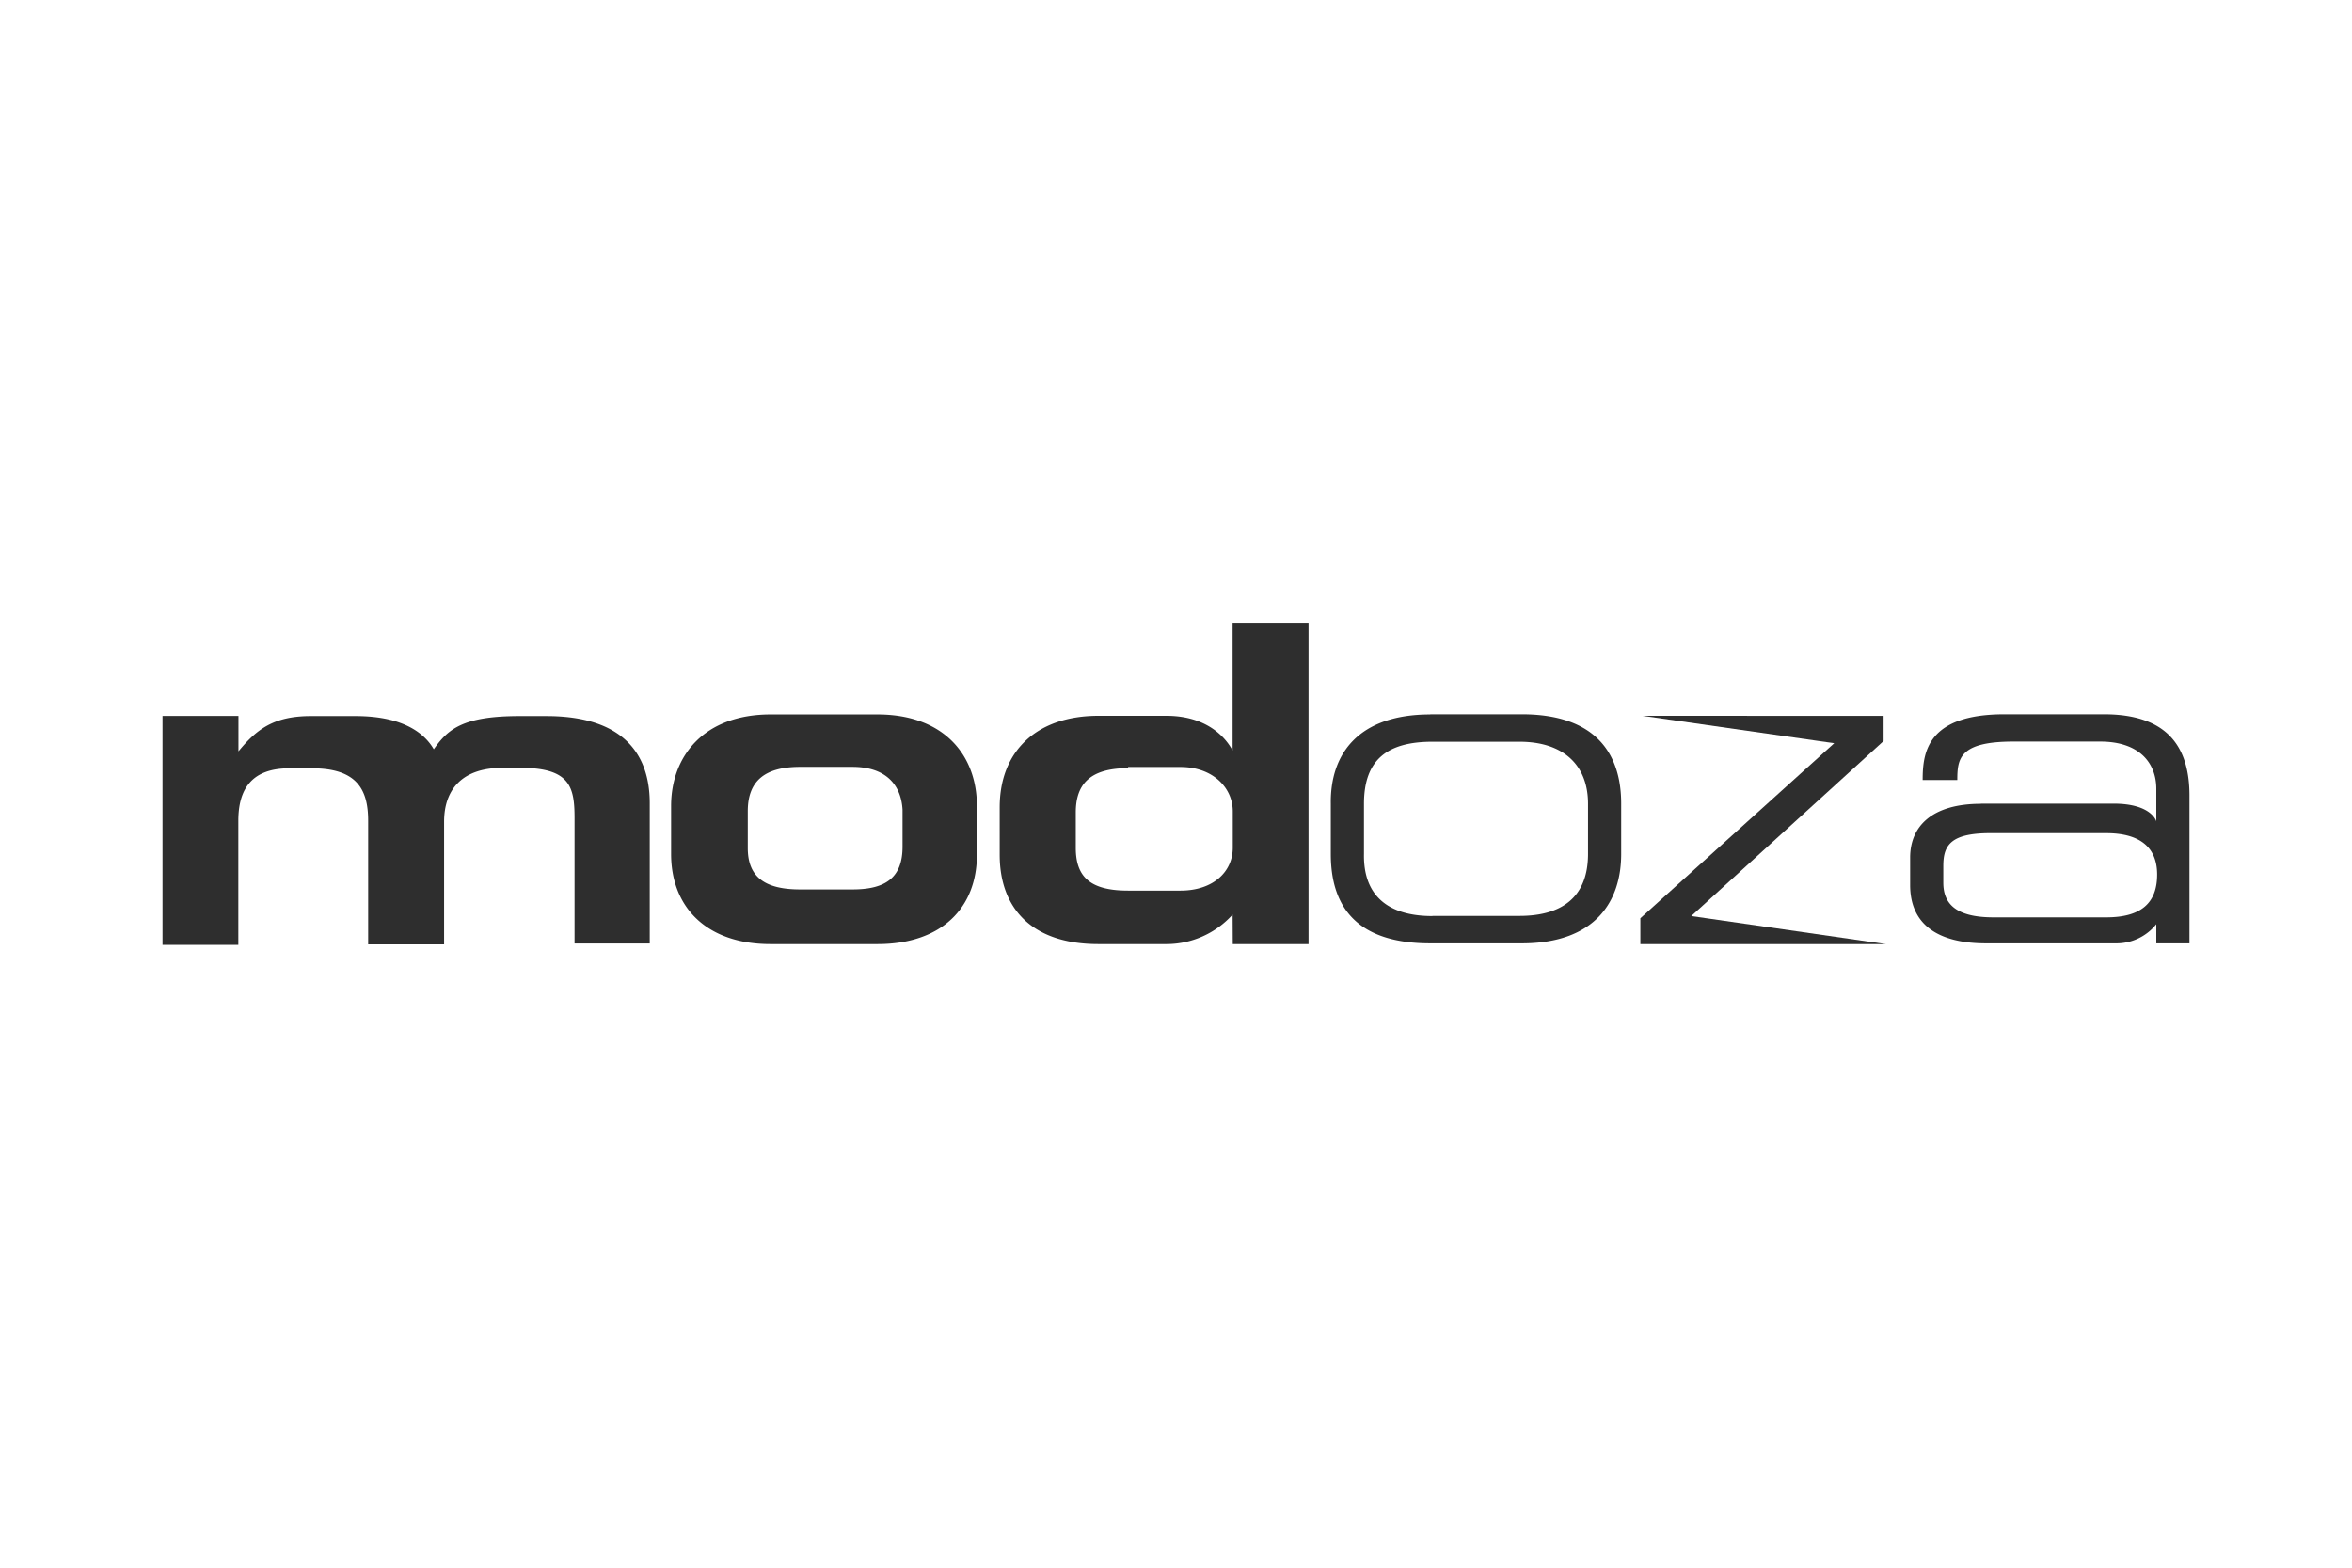 <?xml version="1.0" encoding="UTF-8"?> <svg xmlns="http://www.w3.org/2000/svg" id="Layer_1" data-name="Layer 1" viewBox="0 0 600 400"> <defs> <style>.cls-1{fill:#2e2e2e;}</style> </defs> <title>Блок клиентов-логотипы</title> <path class="cls-1" d="M480.51,182.66v6.41l-49.07,44.66,49.64,7.16H418.46v-6.6l49.45-44.65-48.89-7Z"></path> <path class="cls-1" d="M60.83,191.71c4.51-5.46,8.83-9,18.42-9H90.72c12.79,0,17.87,4.89,19.94,8.47,3.57-5.08,7.33-8.47,21.81-8.47h6.95c18.81,0,26.33,9,26.33,22.23v35.8H146.57v-32c0-7.92-1.13-12.82-13.73-12.82h-4.7c-9.78,0-14.85,5.09-14.85,13.76v31.28H93.92V209.42c0-7.91-2.82-13.38-14.29-13.38H73.8c-9.4,0-13,5.09-13,13.38v31.66H41.46V182.67H60.83Zm163-9.42c16.92,0,25.38,10.36,25.38,23.36v12.44c0,13.38-8.83,22.8-25.38,22.8H196.58c-16.35,0-25.38-9.42-25.38-23V205.65c0-12.81,8.46-23.36,25.38-23.36Zm-6.39,13.38H204.11c-9,0-13.35,3.58-13.35,11.3v9.42c0,7.35,4.32,10.55,13.35,10.55h13.35c8.46,0,12.78-3,12.78-10.92v-9.43C229.87,200.19,225.92,195.67,217.46,195.67Zm97,37.68a22.73,22.73,0,0,1-16.92,7.54h-17.3c-17.3,0-25.2-9.42-25.2-22.8V206c0-14.32,9.4-23.36,25.2-23.36h17.3c12.41,0,16.35,7.91,16.92,8.85v-32.6h19.37v82H314.48ZM287.78,196c-10,0-13.35,4.34-13.35,11.31v9c0,7.35,3.57,10.93,13.35,10.93h13.35c8.46,0,13.35-4.9,13.35-10.93V207c0-6-5.08-11.3-13.35-11.3H287.78Zm77.09-13.75h23.32c19.36,0,25.38,10.55,25.38,22.8V217.9c0,12.06-6.58,22.8-25.38,22.8H364.87c-17.3,0-25.38-7.92-25.38-22.8V205.09C339.3,192.27,346.63,182.29,364.87,182.29Zm.56,51.44h22.19c10.53,0,17.49-4.52,17.49-15.83V205.09c0-10-6.4-15.83-17.49-15.83H365.43c-11.46,0-17.48,4.52-17.48,15.83V217.9C347.76,228.45,354,233.73,365.43,233.73Zm139.9-28.64h33.84c9.78,0,10.91,4.52,10.91,4.52v-8.29c0-6.6-4.32-12.06-14.29-12.06H513.6c-13.73,0-14.29,4.33-14.29,9.8h-8.84c0-7,1.13-16.77,20.88-16.77h25.38c15.79,0,21.81,7.91,21.81,20.72V240.7h-8.46v-4.9a13,13,0,0,1-10.34,4.9h-33.1c-12.4,0-19.36-4.9-19.36-14.89v-7C487.28,210.93,492.73,205.09,505.33,205.09Zm-9.59,15.82v4.34c0,5.09,2.82,8.85,12.78,8.85h28.77c8.84,0,13-3.58,13-10.92s-4.89-10.56-13-10.56H508.52C497.81,212.44,495.74,215.45,495.74,220.91Z"></path> </svg> 
